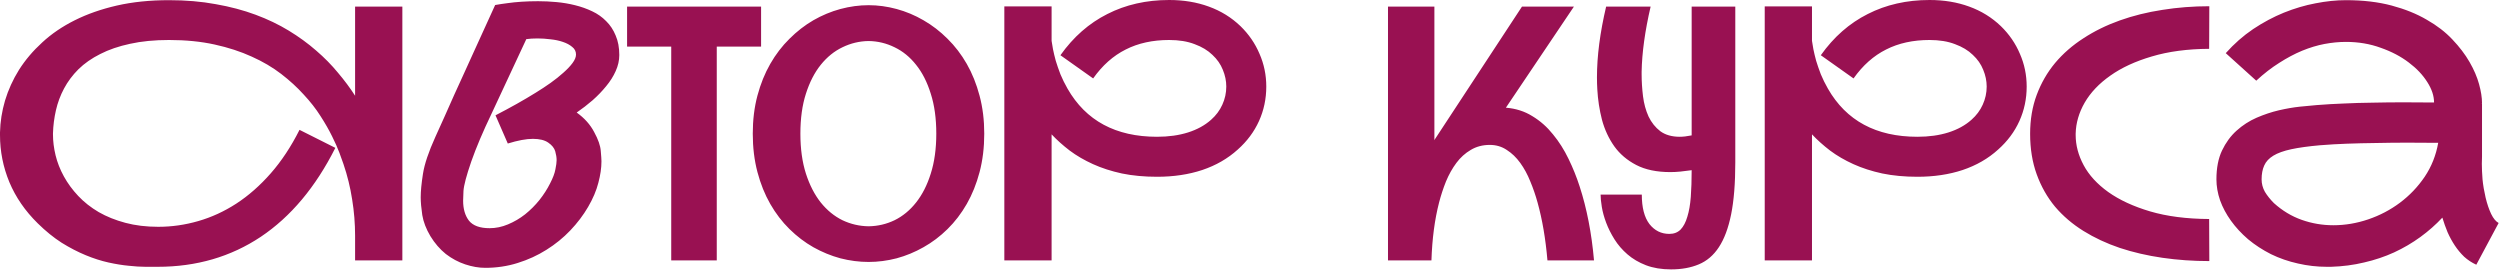 <?xml version="1.0" encoding="UTF-8"?> <svg xmlns="http://www.w3.org/2000/svg" width="1312" height="142" viewBox="0 0 1312 142" fill="none"><path d="M211.157 3.453V136.652H186.353V123.75C186.353 117.33 185.838 110.97 184.808 104.67C183.839 98.37 182.325 92.192 180.265 86.135C179.841 84.802 179.144 82.864 178.175 80.32C177.206 77.715 175.904 74.777 174.268 71.506C172.633 68.175 170.604 64.631 168.181 60.876C165.758 57.06 162.82 53.304 159.368 49.609C155.975 45.854 152.038 42.25 147.556 38.797C143.073 35.344 137.925 32.316 132.11 29.711C126.295 27.046 119.783 24.926 112.575 23.351C105.428 21.776 97.462 20.989 88.679 20.989C81.047 20.989 74.233 21.655 68.236 22.988C62.3 24.26 57.09 26.047 52.608 28.348C48.126 30.59 44.31 33.255 41.16 36.344C38.071 39.433 35.557 42.795 33.619 46.429C31.68 50.064 30.257 53.88 29.348 57.878C28.44 61.875 27.925 65.903 27.804 69.962C27.804 70.204 27.804 70.416 27.804 70.598C27.804 74.111 28.258 77.745 29.166 81.501C30.075 85.256 31.529 88.951 33.528 92.586C35.527 96.22 38.04 99.642 41.069 102.853C44.098 106.063 47.672 108.88 51.79 111.303C55.909 113.665 60.573 115.543 65.783 116.936C70.992 118.329 76.746 119.026 83.046 119.026C90.133 119.026 97.129 118.026 104.034 116.027C111 114.028 117.663 110.97 124.023 106.851C130.444 102.671 136.471 97.371 142.104 90.95C147.738 84.529 152.765 76.928 157.187 68.145L175.995 77.594C165.637 98.189 152.583 113.756 136.834 124.296C121.086 134.775 103.065 140.014 82.773 140.014C81.077 140.014 78.927 140.014 76.322 140.014C73.718 140.014 70.78 139.832 67.509 139.469C64.238 139.166 60.695 138.591 56.879 137.743C53.062 136.895 49.095 135.623 44.976 133.927C40.857 132.231 36.647 130.05 32.347 127.385C28.107 124.659 23.927 121.267 19.808 117.209C13.206 110.727 8.239 103.519 4.907 95.584C1.636 87.649 0.001 79.411 0.001 70.87C0.001 70.446 0.001 69.992 0.001 69.507C0.122 63.935 1 58.362 2.636 52.789C4.332 47.156 6.785 41.765 9.995 36.617C13.266 31.468 17.325 26.683 22.17 22.261C27.016 17.778 32.71 13.902 39.252 10.631C45.794 7.36 53.153 4.786 61.331 2.908C69.569 1.03 78.685 0.091 88.679 0.091C97.523 0.091 105.7 0.788 113.211 2.181C120.783 3.514 127.749 5.361 134.109 7.723C140.469 10.086 146.284 12.872 151.554 16.082C156.823 19.293 161.609 22.776 165.909 26.531C170.21 30.226 174.026 34.103 177.358 38.161C180.75 42.159 183.748 46.187 186.353 50.245V3.453H211.157ZM302.652 59.059C306.711 61.966 309.769 65.389 311.829 69.326C313.949 73.203 315.1 76.504 315.282 79.229C315.524 81.895 315.645 83.712 315.645 84.681C315.645 88.134 315.1 91.889 314.01 95.948C312.98 100.006 311.193 104.216 308.649 108.577C306.105 112.938 302.985 117.057 299.29 120.934C295.595 124.81 291.416 128.202 286.752 131.11C282.148 134.017 277.121 136.319 271.669 138.015C266.278 139.711 260.615 140.559 254.679 140.559C251.287 140.559 247.773 139.954 244.139 138.742C240.505 137.531 237.113 135.713 233.963 133.291C230.874 130.807 228.178 127.688 225.876 123.932C223.635 120.177 222.212 116.482 221.606 112.847C221.061 109.152 220.788 106.033 220.788 103.489C220.788 100.339 221.182 96.25 221.969 91.223C222.757 86.135 224.937 79.653 228.511 71.779C229.965 68.508 231.54 65.025 233.236 61.33C234.932 57.575 236.628 53.759 238.324 49.882C240.081 46.005 241.837 42.159 243.594 38.343C245.35 34.527 247.016 30.862 248.591 27.349C252.347 19.111 256.102 10.873 259.858 2.635C261.856 2.272 264.067 1.939 266.49 1.636C268.55 1.333 270.942 1.091 273.668 0.909C276.394 0.727 279.301 0.636 282.391 0.636C285.54 0.636 288.751 0.788 292.022 1.091C295.353 1.394 298.594 1.939 301.744 2.726C304.954 3.514 307.952 4.574 310.739 5.906C313.586 7.239 316.039 8.965 318.098 11.085C320.218 13.145 321.884 15.658 323.095 18.627C324.368 21.534 325.004 24.956 325.004 28.893C325.004 31.74 324.368 34.557 323.095 37.343C321.884 40.069 320.218 42.704 318.098 45.248C316.039 47.792 313.676 50.245 311.011 52.608C308.346 54.91 305.56 57.06 302.652 59.059ZM256.95 119.753C260.221 119.753 263.431 119.086 266.581 117.754C269.792 116.421 272.79 114.664 275.576 112.484C278.363 110.243 280.876 107.729 283.118 104.943C285.359 102.096 287.206 99.218 288.66 96.311C290.174 93.403 291.113 90.92 291.477 88.861C291.901 86.801 292.113 85.196 292.113 84.045C292.113 82.652 291.87 81.107 291.386 79.411C290.901 77.715 289.69 76.201 287.751 74.868C285.874 73.536 283.178 72.869 279.665 72.869C276.152 72.869 271.76 73.687 266.49 75.323L260.039 60.513C267.914 56.454 274.97 52.487 281.209 48.61C283.875 46.974 286.449 45.278 288.932 43.522C291.477 41.705 293.718 39.918 295.656 38.161C297.655 36.404 299.26 34.709 300.472 33.073C301.683 31.438 302.289 29.954 302.289 28.621C302.289 26.985 301.622 25.653 300.29 24.623C299.018 23.533 297.382 22.654 295.383 21.988C293.445 21.322 291.295 20.868 288.932 20.625C286.57 20.323 284.299 20.171 282.118 20.171C280.967 20.171 279.907 20.201 278.938 20.262C277.969 20.323 277.06 20.413 276.212 20.535L257.859 59.877C253.437 69.084 249.924 77.382 247.319 84.772C244.775 92.162 243.412 97.31 243.23 100.218C243.109 103.065 243.049 104.761 243.049 105.306C243.049 109.667 244.078 113.18 246.138 115.846C248.258 118.45 251.862 119.753 256.95 119.753ZM399.417 3.453V24.441H376.157V136.652H352.261V24.441H329.092V3.453H399.417ZM455.841 2.726C460.747 2.726 465.653 3.392 470.56 4.725C475.466 6.058 480.16 8.026 484.643 10.631C489.186 13.236 493.396 16.476 497.272 20.353C501.149 24.169 504.511 28.56 507.358 33.527C510.205 38.494 512.446 44.067 514.081 50.245C515.717 56.363 516.534 62.996 516.534 70.144C516.534 77.412 515.717 84.136 514.081 90.314C512.446 96.493 510.205 102.065 507.358 107.032C504.511 111.999 501.149 116.391 497.272 120.207C493.396 124.023 489.186 127.203 484.643 129.747C480.16 132.291 475.466 134.229 470.56 135.562C465.653 136.834 460.747 137.47 455.841 137.47C450.934 137.47 445.997 136.834 441.031 135.562C436.124 134.229 431.399 132.291 426.857 129.747C422.374 127.203 418.195 124.023 414.318 120.207C410.441 116.391 407.08 111.999 404.233 107.032C401.386 102.065 399.145 96.493 397.509 90.314C395.874 84.136 395.056 77.412 395.056 70.144C395.056 62.935 395.874 56.272 397.509 50.154C399.145 44.037 401.386 38.494 404.233 33.527C407.08 28.56 410.441 24.169 414.318 20.353C418.195 16.476 422.374 13.236 426.857 10.631C431.399 8.026 436.124 6.058 441.031 4.725C445.997 3.392 450.934 2.726 455.841 2.726ZM455.841 118.753C460.626 118.693 465.169 117.633 469.469 115.573C473.77 113.453 477.526 110.364 480.736 106.305C484.007 102.186 486.581 97.129 488.459 91.132C490.397 85.075 491.366 78.079 491.366 70.144C491.366 62.148 490.397 55.152 488.459 49.155C486.581 43.098 484.007 38.04 480.736 33.982C477.526 29.923 473.77 26.864 469.469 24.805C465.169 22.685 460.626 21.595 455.841 21.534C451.055 21.595 446.482 22.685 442.121 24.805C437.82 26.864 434.034 29.923 430.763 33.982C427.493 38.04 424.888 43.098 422.95 49.155C421.011 55.152 420.042 62.148 420.042 70.144C420.042 78.079 421.011 85.075 422.95 91.132C424.888 97.129 427.493 102.186 430.763 106.305C434.034 110.364 437.82 113.453 442.121 115.573C446.482 117.633 451.055 118.693 455.841 118.753ZM649.552 78.503C644.343 83.227 638.134 86.801 630.926 89.224C623.778 91.586 615.874 92.767 607.212 92.767C600.488 92.767 594.34 92.192 588.767 91.041C583.195 89.83 578.137 88.194 573.594 86.135C569.051 84.075 564.993 81.713 561.419 79.048C557.845 76.322 554.665 73.475 551.879 70.507V136.652H527.074V3.362H551.879V21.443C552.06 22.533 552.303 23.987 552.605 25.804C552.969 27.622 553.453 29.651 554.059 31.892C554.725 34.072 555.543 36.435 556.512 38.979C557.542 41.462 558.784 43.976 560.238 46.52C569.869 63.359 585.527 71.779 607.212 71.779C613.269 71.779 618.69 71.022 623.475 69.507C628.261 67.993 632.289 65.782 635.56 62.875C638.164 60.573 640.133 57.938 641.466 54.97C642.859 51.941 643.555 48.761 643.555 45.43C643.555 42.462 642.95 39.524 641.738 36.617C640.587 33.709 638.77 31.104 636.287 28.803C633.864 26.44 630.744 24.563 626.928 23.169C623.173 21.716 618.72 20.989 613.572 20.989C604.91 20.989 597.308 22.654 590.766 25.986C584.224 29.257 578.531 34.315 573.685 41.16L556.512 28.984C563.296 19.414 571.504 12.206 581.135 7.36C590.766 2.454 601.578 0 613.572 0C621.143 0 628.079 1.151 634.379 3.453C640.739 5.755 646.281 9.177 651.006 13.72C655.367 17.96 658.698 22.806 661 28.258C663.363 33.648 664.544 39.373 664.544 45.43C664.544 51.851 663.272 57.878 660.728 63.511C658.184 69.144 654.458 74.141 649.552 78.503ZM790.293 56.515C795.502 56.939 800.136 58.423 804.194 60.967C808.313 63.45 811.917 66.63 815.006 70.507C818.156 74.323 820.882 78.624 823.184 83.409C825.485 88.134 827.424 92.949 828.999 97.856C832.754 109.364 835.268 122.297 836.54 136.652H812.099C811.13 125.325 809.403 115.21 806.92 106.305C805.89 102.55 804.618 98.855 803.104 95.221C801.65 91.586 799.893 88.346 797.834 85.499C795.774 82.652 793.412 80.38 790.747 78.684C788.142 76.928 785.174 76.049 781.843 76.049C778.087 76.049 774.756 76.928 771.848 78.684C768.941 80.38 766.427 82.652 764.307 85.499C762.187 88.346 760.37 91.586 758.855 95.221C757.402 98.855 756.19 102.55 755.221 106.305C752.919 115.21 751.587 125.325 751.223 136.652H728.418V3.453H752.768V73.596C752.828 73.475 752.919 73.293 753.04 73.051C753.162 72.809 753.343 72.536 753.586 72.233L798.743 3.453H826L790.293 56.515ZM910.681 85.226C910.681 96.19 909.954 105.276 908.5 112.484C907.046 119.692 904.896 125.446 902.049 129.747C899.263 133.987 895.75 136.985 891.51 138.742C887.33 140.499 882.484 141.377 876.972 141.377C872.005 141.377 867.614 140.65 863.798 139.196C860.042 137.743 856.801 135.835 854.076 133.472C851.35 131.11 849.078 128.475 847.261 125.568C845.444 122.66 843.99 119.753 842.9 116.845C841.81 113.938 841.053 111.182 840.629 108.577C840.205 105.972 839.993 103.822 839.993 102.126H861.617C861.617 108.91 862.95 114.059 865.615 117.572C868.341 121.025 871.823 122.751 876.064 122.751C878.486 122.751 880.455 121.994 881.969 120.479C883.484 118.905 884.665 116.663 885.513 113.756C886.421 110.848 887.027 107.365 887.33 103.307C887.633 99.188 887.784 94.585 887.784 89.496V89.315C885.725 89.618 883.756 89.86 881.879 90.042C880.061 90.223 878.305 90.314 876.609 90.314C869.461 90.314 863.495 89.073 858.709 86.589C853.924 84.106 850.078 80.835 847.17 76.776C844.263 72.657 842.113 68.023 840.719 62.875C839.387 57.666 838.569 52.335 838.266 46.884C838.145 44.824 838.084 42.734 838.084 40.614C838.084 29.469 839.69 17.082 842.9 3.453H866.251C863.283 16.234 861.708 27.622 861.526 37.616C861.526 38.04 861.526 38.494 861.526 38.979C861.526 42.734 861.768 46.581 862.253 50.518C862.738 54.395 863.707 57.938 865.16 61.148C866.675 64.298 868.734 66.873 871.339 68.871C874.004 70.81 877.396 71.779 881.515 71.779C883.272 71.779 885.361 71.537 887.784 71.052V3.453H910.681V85.226ZM1048.6 78.503C1043.4 83.227 1037.19 86.801 1029.98 89.224C1022.83 91.586 1014.93 92.767 1006.26 92.767C999.541 92.767 993.393 92.192 987.82 91.041C982.247 89.83 977.19 88.194 972.647 86.135C968.104 84.075 964.045 81.713 960.472 79.048C956.898 76.322 953.718 73.475 950.931 70.507V136.652H926.127V3.362H950.931V21.443C951.113 22.533 951.355 23.987 951.658 25.804C952.022 27.622 952.506 29.651 953.112 31.892C953.778 34.072 954.596 36.435 955.565 38.979C956.595 41.462 957.837 43.976 959.29 46.52C968.921 63.359 984.58 71.779 1006.26 71.779C1012.32 71.779 1017.74 71.022 1022.53 69.507C1027.31 67.993 1031.34 65.782 1034.61 62.875C1037.22 60.573 1039.19 57.938 1040.52 54.97C1041.91 51.941 1042.61 48.761 1042.61 45.43C1042.61 42.462 1042 39.524 1040.79 36.617C1039.64 33.709 1037.82 31.104 1035.34 28.803C1032.92 26.44 1029.8 24.563 1025.98 23.169C1022.23 21.716 1017.77 20.989 1012.62 20.989C1003.96 20.989 996.361 22.654 989.819 25.986C983.277 29.257 977.583 34.315 972.738 41.16L955.565 28.984C962.349 19.414 970.557 12.206 980.188 7.36C989.819 2.454 1000.63 0 1012.62 0C1020.2 0 1027.13 1.151 1033.43 3.453C1039.79 5.755 1045.33 9.177 1050.06 13.72C1054.42 17.96 1057.75 22.806 1060.05 28.258C1062.42 33.648 1063.6 39.373 1063.6 45.43C1063.6 51.851 1062.32 57.878 1059.78 63.511C1057.24 69.144 1053.51 74.141 1048.6 78.503ZM1159.45 137.016C1150.97 137.016 1142.77 136.44 1134.83 135.289C1126.9 134.139 1119.44 132.412 1112.48 130.11C1105.51 127.748 1099.15 124.78 1093.4 121.206C1087.64 117.633 1082.68 113.392 1078.5 108.486C1074.38 103.519 1071.17 97.856 1068.87 91.495C1066.56 85.135 1065.41 78.048 1065.41 70.234C1065.41 62.784 1066.56 55.969 1068.87 49.791C1071.17 43.613 1074.38 38.04 1078.5 33.073C1082.68 28.106 1087.64 23.775 1093.4 20.08C1099.15 16.325 1105.51 13.205 1112.48 10.722C1119.44 8.238 1126.9 6.391 1134.83 5.179C1142.77 3.907 1150.97 3.271 1159.45 3.271L1159.36 25.623C1148.03 25.683 1138.01 27.016 1129.29 29.62C1120.63 32.164 1113.36 35.526 1107.48 39.706C1101.61 43.825 1097.12 48.549 1094.03 53.88C1091.01 59.15 1089.43 64.571 1089.31 70.144C1089.31 70.386 1089.31 70.628 1089.31 70.87C1089.31 76.201 1090.7 81.471 1093.49 86.68C1096.28 91.889 1100.58 96.584 1106.39 100.763C1112.27 104.943 1119.6 108.335 1128.38 110.939C1137.22 113.544 1147.55 114.876 1159.36 114.937L1159.45 137.016ZM1302.56 82.228C1302.5 83.439 1302.47 84.681 1302.47 85.953C1302.47 88.315 1302.59 91.041 1302.83 94.13C1303.13 97.219 1303.68 100.43 1304.46 103.761C1305.25 107.032 1306.22 109.879 1307.37 112.302C1308.52 114.664 1309.82 116.239 1311.28 117.027L1299.56 138.924C1297.2 137.834 1295.08 136.44 1293.2 134.744C1291.38 132.988 1289.74 131.019 1288.29 128.838C1286.84 126.658 1285.57 124.326 1284.47 121.842C1283.45 119.359 1282.54 116.815 1281.75 114.21C1278.3 117.905 1274.45 121.297 1270.21 124.386C1265.97 127.476 1261.37 130.171 1256.4 132.473C1251.49 134.714 1246.25 136.471 1240.68 137.743C1235.17 139.075 1229.38 139.832 1223.33 140.014C1222.54 140.014 1221.78 140.014 1221.06 140.014C1215.97 140.014 1210.94 139.439 1205.97 138.288C1201.01 137.197 1196.28 135.562 1191.8 133.381C1187.38 131.14 1183.38 128.536 1179.81 125.568C1176.29 122.539 1173.29 119.298 1170.81 115.846C1168.33 112.393 1166.42 108.819 1165.09 105.124C1163.81 101.369 1163.18 97.704 1163.18 94.13C1163.18 88.194 1164.15 83.167 1166.09 79.048C1168.08 74.868 1170.63 71.385 1173.72 68.599C1176.87 65.752 1180.38 63.48 1184.26 61.785C1188.19 60.089 1192.1 58.786 1195.98 57.878C1199.92 56.969 1203.61 56.333 1207.06 55.969C1210.58 55.606 1213.48 55.334 1215.79 55.152L1217.06 55.061C1220.75 54.758 1224.99 54.516 1229.78 54.334C1234.62 54.092 1239.71 53.94 1245.04 53.88C1250.37 53.759 1255.79 53.698 1261.31 53.698C1266.88 53.698 1272.24 53.728 1277.39 53.789C1277.39 50.336 1276.21 46.763 1273.84 43.068C1271.48 39.312 1268.24 35.89 1264.12 32.8C1260 29.651 1255.1 27.076 1249.4 25.078C1243.77 23.018 1237.68 21.988 1231.14 21.988C1227.51 21.988 1223.75 22.352 1219.87 23.079C1216.06 23.805 1212.15 24.987 1208.15 26.622C1204.22 28.258 1200.22 30.378 1196.16 32.982C1192.1 35.526 1188.07 38.646 1184.08 42.341L1168.08 27.894C1172.45 22.988 1177.23 18.778 1182.44 15.265C1187.71 11.752 1193.1 8.874 1198.61 6.633C1204.19 4.392 1209.73 2.756 1215.24 1.727C1220.81 0.636 1226.11 0.091 1231.14 0.091C1240.11 0.091 1248.1 1.03 1255.13 2.908C1262.15 4.786 1268.3 7.269 1273.57 10.358C1278.9 13.387 1283.38 16.84 1287.02 20.716C1290.71 24.593 1293.71 28.53 1296.01 32.528C1298.32 36.526 1299.98 40.402 1301.01 44.158C1302.04 47.913 1302.56 51.215 1302.56 54.062C1302.56 54.122 1302.5 54.152 1302.37 54.152C1302.31 54.152 1302.28 54.183 1302.28 54.243H1302.56V82.228ZM1193.34 106.578C1197.77 110.576 1202.64 113.514 1207.97 115.391C1213.3 117.269 1218.81 118.208 1224.51 118.208C1230.69 118.208 1236.8 117.178 1242.86 115.119C1248.92 113.059 1254.46 110.152 1259.49 106.396C1264.58 102.58 1268.91 98.037 1272.48 92.767C1276.06 87.437 1278.42 81.501 1279.57 74.959C1274.42 74.898 1269.03 74.868 1263.4 74.868C1257.82 74.868 1252.34 74.929 1246.95 75.05C1241.56 75.111 1236.44 75.232 1231.6 75.413C1226.75 75.595 1222.51 75.837 1218.87 76.14L1217.51 76.231C1211.39 76.776 1206.37 77.473 1202.43 78.321C1198.49 79.169 1195.37 80.29 1193.07 81.683C1190.77 83.076 1189.16 84.802 1188.26 86.862C1187.35 88.861 1186.89 91.283 1186.89 94.13C1186.89 96.432 1187.47 98.613 1188.62 100.672C1189.83 102.671 1191.41 104.64 1193.34 106.578Z" fill="#991152"></path></svg> 